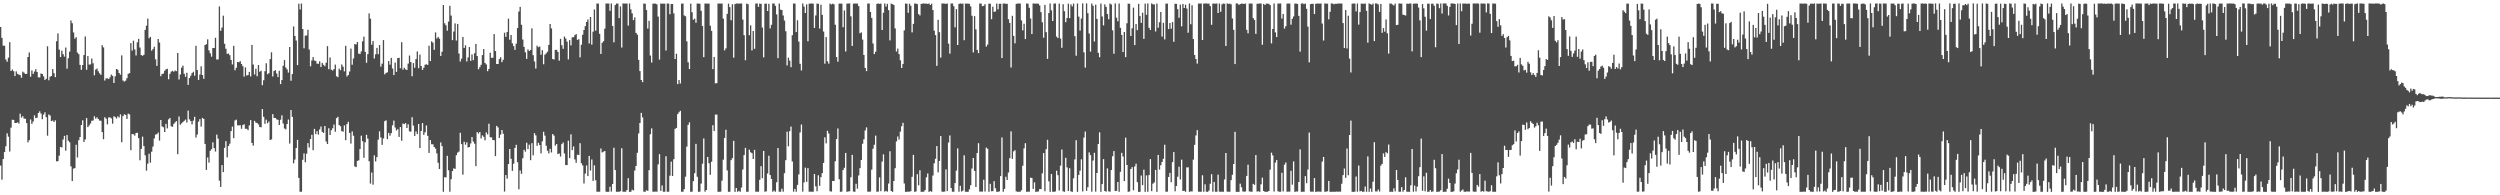 <?xml version="1.0" encoding="UTF-8"?>
<svg xmlns="http://www.w3.org/2000/svg" width="1920" height="150">
  <path d="M0 20.743h1v106.362H0zM1 29.090h1v108.878H1zM2 35.020h1v87.119H2zM3 35.196h1v81.578H3zM4 45.665h1v66.671H4zM5 47.419h1v55.004H5zM6 44.285h1v60.694H6zM7 32.379h1v84.012H7zM8 54.521h1v43.542H8zM9 53.419h1v38.525H9zM10 54.697h1v37.393H10zM11 58.444h1v36.027H11zM12 54.851h1v39.599H12zM13 56.722h1v37.242H13zM14 57.286h1v37.591H14zM15 57.720h1v29.562H15zM16 59.711h1v30.619H16zM17 55.048h1v34.179H17zM18 55.806h1v35.281H18zM19 56.825h1v34.435H19zM20 56.748h1v37.833H20zM21 43.771h1v65.543H21zM22 40.289h1v67.391H22zM23 58.930h1v32.800H23zM24 54.093h1v41.039H24zM25 56.806h1v36.527H25zM26 54.920h1v33.653H26zM27 53.144h1v37.565H27zM28 55.276h1v35.074H28zM29 59.395h1v27.391H29zM30 59.478h1v26.004H30zM31 56.422h1v30.782H31zM32 56.808h1v34.725H32zM33 58.639h1v29.430H33zM34 61.387h1v24.884H34zM35 60.525h1v29.465H35zM36 35.527h1v68.649H36zM37 61.643h1v26.309H37zM38 58.920h1v29.832H38zM39 58.344h1v34.634H39zM40 53.054h1v39.500H40zM41 56.225h1v37.490H41zM42 59.242h1v33.170H42zM43 31.686h1v92.268H43zM44 25.667h1v98.102H44zM45 38.084h1v81.454H45zM46 43.815h1v69.029H46zM47 38.903h1v74.357H47zM48 41.634h1v65.532H48zM49 43.471h1v60.864H49zM50 36.528h1v79.190H50zM51 52.754h1v50.956H51zM52 44.748h1v63.327H52zM53 39.619h1v69.621H53zM54 15.737h1v111.998H54zM55 17.879h1v121.180H55zM56 24.911h1v104.571H56zM57 29.675h1v99.440H57zM58 28.573h1v82.588H58zM59 40.361h1v80.592H59zM60 41.612h1v66.067H60zM61 49.811h1v55.475H61zM62 53.604h1v42.377H62zM63 49.982h1v42.457H63zM64 42.311h1v66.741H64zM65 28.011h1v79.028H65zM66 53.604h1v37.095H66zM67 43.041h1v54.602H67zM68 49.636h1v46.716H68zM69 49.460h1v45.431H69zM70 44.954h1v47.824H70zM71 48.585h1v43.993H71zM72 57.873h1v31.440H72zM73 53.474h1v37.609H73zM74 52.641h1v37.452H74zM75 54.798h1v36.664H75zM76 56.315h1v36.306H76zM77 57.437h1v35.288H77zM78 34.725h1v66.732H78zM79 36.388h1v70.501H79zM80 61.852h1v28.215H80zM81 60.211h1v30.948H81zM82 60.171h1v35.310H82zM83 60.709h1v29.514H83zM84 59.390h1v30.771H84zM85 57.271h1v33.684H85zM86 58.233h1v36.761H86zM87 63.743h1v25.550H87zM88 58.634h1v31.325H88zM89 52.992h1v38.054H89zM90 53.552h1v35.774H90zM91 56.132h1v34.133H91zM92 57.321h1v30.525H92zM93 42.571h1v66.698H93zM94 61.836h1v27.344H94zM95 62.672h1v25.136H95zM96 61.966h1v26.315H96zM97 60.070h1v31.247H97zM98 56.655h1v30.567H98zM99 56.236h1v31.637H99zM100 33.139h1v82.195H100zM101 38.858h1v64.123H101zM102 31.214h1v71.858H102zM103 37.950h1v66.196H103zM104 42.590h1v59.544H104zM105 32.449h1v69.506H105zM106 29.864h1v76.238H106zM107 36.529h1v86.533H107zM108 42.297h1v72.033H108zM109 42.856h1v62.125H109zM110 42.105h1v70.061H110zM111 22.919h1v96.361H111zM112 19.698h1v111.393H112zM113 14.297h1v111.381H113zM114 29.381h1v88.694H114zM115 28.300h1v96.631H115zM116 38.895h1v77.636H116zM117 37.759h1v74.824H117zM118 35.895h1v70.447H118zM119 45.581h1v57.788H119zM120 50.592h1v52.398H120zM121 29.941h1v71.861H121zM122 32.653h1v75.327H122zM123 58.544h1v33.608H123zM124 56.831h1v40.218H124zM125 56.468h1v41.255H125zM126 54.346h1v47.034H126zM127 53.243h1v41.877H127zM128 52.822h1v45.774H128zM129 60.882h1v30.811H129zM130 56.739h1v33.812H130zM131 54.977h1v42.011H131zM132 54.369h1v42.996H132zM133 55.068h1v40.094H133zM134 54.094h1v39.835H134zM135 54.661h1v38.374H135zM136 40.708h1v77.699H136zM137 61.023h1v28.430H137zM138 57.207h1v38.609H138zM139 51.947h1v42.777H139zM140 50.416h1v43.354H140zM141 56.659h1v36.094H141zM142 58.978h1v32.862H142zM143 55.917h1v38.178H143zM144 65.200h1v19.753H144zM145 59.916h1v31.717H145zM146 58.153h1v34.811H146zM147 56.154h1v39.375H147zM148 55.166h1v37.485H148zM149 58.147h1v31.575H149zM150 35.198h1v70.462H150zM151 53.744h1v49.577H151zM152 61.364h1v32.065H152zM153 57.269h1v34.221H153zM154 50.921h1v46.333H154zM155 57.616h1v32.940H155zM156 60.518h1v30.814H156zM157 34.561h1v76.005H157zM158 33.958h1v96.548H158zM159 30.190h1v90.755H159zM160 38.711h1v86.148H160zM161 40.949h1v74.855H161zM162 43.516h1v71.070H162zM163 36.793h1v72.506H163zM164 36.906h1v76.793H164zM165 29.051h1v87.335H165zM166 45.718h1v57.642H166zM167 45.613h1v60.847H167zM168 4.915h1v133.835H168zM169 23.612h1v119.976H169zM170 21.215h1v105.541H170zM171 12.046h1v120.148H171zM172 33.580h1v79.979H172zM173 37.415h1v70.956H173zM174 41.348h1v79.472H174zM175 41.120h1v70.998H175zM176 42.371h1v67.968H176zM177 46.006h1v54.691H177zM178 49.511h1v47.695H178zM179 35.225h1v70.920H179zM180 53.948h1v38.550H180zM181 52.025h1v39.874H181zM182 47.633h1v48.627H182zM183 47.800h1v48.517H183zM184 46.936h1v49.279H184zM185 49.160h1v49.781H185zM186 50.858h1v45.262H186zM187 58.835h1v36.595H187zM188 51.823h1v47.120H188zM189 58.016h1v40.890H189zM190 57.637h1v42.376H190zM191 55.231h1v41.082H191zM192 58.661h1v33.588H192zM193 34.513h1v75.255H193zM194 49.562h1v62.295H194zM195 57.167h1v35.655H195zM196 52.798h1v41.341H196zM197 58.588h1v35.945H197zM198 49.901h1v45.634H198zM199 55.068h1v42.486H199zM200 54.311h1v43.476H200zM201 65.415h1v18.328H201zM202 61.646h1v28.102H202zM203 54.693h1v40.379H203zM204 48.563h1v43.323H204zM205 56.969h1v37.699H205zM206 56.199h1v37.146H206zM207 45.422h1v62.117H207zM208 40.201h1v66.851H208zM209 58.720h1v28.955H209zM210 54.574h1v36.016H210zM211 53.862h1v36.764H211zM212 56.429h1v35.196H212zM213 59.182h1v32.874H213zM214 54.358h1v41.661H214zM215 64.550h1v27.398H215zM216 61.512h1v27.076H216zM217 50.488h1v44.383H217zM218 46.203h1v52.469H218zM219 51.871h1v47.507H219zM220 53.300h1v41.954H220zM221 55.778h1v36.022H221zM222 36.120h1v74.108H222zM223 62.012h1v22.494H223zM224 56.879h1v32.851H224zM225 20.300h1v105.159H225zM226 27.640h1v94.885H226zM227 31.149h1v82.573H227zM228 50.039h1v57.383H228zM229 2.868h1v133.743H229zM230 7.265h1v139.962H230zM231 2.724h1v144.553H231zM232 22.273h1v100.436H232zM233 37.060h1v80.748H233zM234 27.401h1v97.225H234zM235 27.257h1v90.830H235zM236 22.912h1v87.029H236zM237 38.066h1v75.224H237zM238 50.929h1v55.854H238zM239 46.454h1v57.078H239zM240 43.804h1v71.565H240zM241 46.469h1v52.493H241zM242 46.795h1v56.228H242zM243 48.865h1v51.830H243zM244 48.990h1v54.391H244zM245 47.055h1v52.384H245zM246 51.508h1v45.684H246zM247 48.284h1v52.968H247zM248 49.792h1v52.311H248zM249 50.819h1v45.954H249zM250 48.112h1v60.566H250zM251 35.410h1v75.206H251zM252 53.130h1v45.363H252zM253 44.117h1v59.554H253zM254 53.532h1v46.479H254zM255 54.188h1v44.316H255zM256 53.110h1v42.534H256zM257 49.611h1v51.574H257zM258 58.593h1v32.155H258zM259 59.264h1v30.438H259zM260 52.686h1v43.384H260zM261 53.898h1v43.050H261zM262 49.494h1v51.217H262zM263 51.208h1v49.956H263zM264 54.770h1v41.517H264zM265 35.158h1v72.527H265zM266 58.735h1v36.527H266zM267 57.622h1v35.940H267zM268 54.912h1v47.182H268zM269 37.327h1v72.955H269zM270 49.726h1v51.199H270zM271 44.926h1v59.306H271zM272 33.831h1v93.973H272zM273 34.148h1v94.229H273zM274 32.243h1v91.357H274zM275 41.156h1v81.983H275zM276 41.504h1v72.949H276zM277 39.498h1v64.719H277zM278 31.727h1v76.729H278zM279 28.115h1v93.055H279zM280 39.857h1v69.391H280zM281 48.222h1v55.296H281zM282 41.576h1v64.861H282zM283 10.292h1v113.553H283zM284 14.395h1v126.621H284zM285 34.349h1v98.160H285zM286 31.531h1v110.294H286zM287 44.882h1v74.473H287zM288 41.732h1v82.290H288zM289 36.780h1v83.901H289zM290 41.600h1v65.672H290zM291 34.628h1v66.243H291zM292 51.173h1v54.403H292zM293 48.912h1v62.347H293zM294 30.764h1v75.590H294zM295 57.112h1v35.990H295zM296 55.961h1v36.443H296zM297 55.554h1v51.296H297zM298 46.902h1v55.185H298zM299 49.649h1v54.545H299zM300 44.431h1v57.853H300zM301 52.597h1v43.677H301zM302 57.675h1v34.971H302zM303 48.013h1v49.900H303zM304 55.199h1v44.979H304zM305 44.595h1v54.563H305zM306 44.404h1v60.782H306zM307 52.430h1v45.138H307zM308 32.397h1v75.664H308zM309 53.541h1v41.308H309zM310 52.005h1v43.346H310zM311 53.295h1v41.257H311zM312 53.746h1v44.573H312zM313 48.850h1v46.637H313zM314 42.640h1v58.226H314zM315 47.631h1v53.518H315zM316 58.501h1v31.497H316zM317 48.459h1v48.000H317zM318 52.041h1v52.356H318zM319 45.344h1v55.578H319zM320 39.520h1v63.442H320zM321 52.381h1v42.853H321zM322 41.928h1v71.810H322zM323 50.723h1v49.902H323zM324 53.668h1v40.834H324zM325 51.970h1v51.587H325zM326 49.741h1v51.831H326zM327 49.380h1v46.965H327zM328 49.857h1v54.414H328zM329 35.077h1v82.353H329zM330 46.883h1v60.700H330zM331 31.734h1v79.074H331zM332 32.721h1v78.105H332zM333 38.236h1v74.636H333zM334 24.862h1v89.296H334zM335 29.589h1v88.205H335zM336 28.333h1v96.697H336zM337 29.722h1v100.058H337zM338 42.978h1v66.452H338zM339 39.714h1v72.539H339zM340 3.840h1v143.433H340zM341 17.889h1v118.270H341zM342 19.389h1v116.827H342zM343 23.569h1v96.099H343zM344 16.576h1v114.247H344zM345 4.435h1v142.806H345zM346 11.991h1v125.638H346zM347 30.814h1v100.543H347zM348 24.224h1v105.033H348zM349 17.976h1v111.738H349zM350 31.103h1v88.066H350zM351 18.379h1v98.840H351zM352 41.091h1v75.340H352zM353 47.240h1v54.753H353zM354 45.058h1v65.657H354zM355 28.364h1v105.769H355zM356 36.881h1v71.957H356zM357 34.803h1v76.308H357zM358 47.197h1v62.095H358zM359 44.100h1v69.135H359zM360 36.075h1v76.844H360zM361 46.744h1v63.461H361zM362 41.786h1v63.477H362zM363 46.166h1v62.524H363zM364 40.892h1v69.440H364zM365 33.719h1v93.863H365zM366 43.034h1v58.394H366zM367 53.194h1v49.352H367zM368 51.621h1v49.742H368zM369 49.761h1v56.576H369zM370 42.314h1v61.670H370zM371 37.669h1v67.370H371zM372 48.315h1v59.467H372zM373 49.497h1v52.197H373zM374 54.699h1v48.541H374zM375 52.943h1v42.097H375zM376 40.465h1v64.942H376zM377 44.388h1v61.152H377zM378 44.323h1v63.215H378zM379 26.172h1v81.485H379zM380 39.201h1v80.705H380zM381 49.151h1v47.512H381zM382 49.146h1v48.731H382zM383 45.342h1v60.609H383zM384 43.959h1v59.468H384zM385 47.736h1v52.093H385zM386 45.865h1v56.827H386zM387 25.132h1v121.949H387zM388 28.293h1v106.135H388zM389 24.599h1v112.593H389zM390 14.332h1v111.669H390zM391 30.530h1v83.891H391zM392 26.855h1v95.114H392zM393 33.297h1v97.909H393zM394 35.393h1v90.348H394zM395 38.308h1v75.307H395zM396 33.540h1v77.656H396zM397 21.566h1v102.993H397zM398 8.832h1v136.536H398zM399 5.299h1v125.636H399zM400 18.985h1v114.470H400zM401 30.363h1v91.161H401zM402 35.984h1v79.054H402zM403 40.180h1v76.308H403zM404 45.203h1v64.396H404zM405 37.926h1v76.626H405zM406 39.192h1v71.925H406zM407 38.355h1v84.674H407zM408 21.783h1v88.213H408zM409 42.372h1v76.943H409zM410 47.213h1v55.059H410zM411 52.608h1v51.372H411zM412 35.137h1v76.851H412zM413 36.254h1v73.402H413zM414 35.740h1v75.655H414zM415 42.018h1v75.813H415zM416 38.544h1v69.995H416zM417 49.366h1v51.876H417zM418 42.002h1v62.128H418zM419 40.953h1v70.983H419zM420 39.669h1v76.073H420zM421 34.502h1v83.293H421zM422 18.441h1v95.842H422zM423 21.807h1v95.296H423zM424 45.322h1v57.630H424zM425 45.728h1v58.405H425zM426 38.320h1v73.501H426zM427 38.291h1v72.337H427zM428 39.826h1v78.519H428zM429 46.604h1v71.243H429zM430 29.825h1v90.416H430zM431 34.723h1v75.975H431zM432 37.476h1v71.959H432zM433 28.033h1v89.811H433zM434 29.574h1v97.213H434zM435 31.977h1v94.809H435zM436 45.613h1v62.429H436zM437 30.801h1v90.625H437zM438 34.878h1v68.290H438zM439 28.616h1v86.673H439zM440 28.577h1v83.917H440zM441 27.030h1v95.404H441zM442 26.181h1v98.859H442zM443 30.605h1v88.207H443zM444 30.130h1v88.966H444zM445 44.017h1v65.959H445zM446 34.375h1v90.957H446zM447 26.701h1v100.327H447zM448 23.015h1v117.862H448zM449 20.089h1v113.252H449zM450 16.880h1v110.183H450zM451 14.989h1v120.219H451zM452 33.367h1v86.369H452zM453 13.046h1v117.943H453zM454 34.273h1v88.216H454zM455 24.306h1v114.620H455zM456 7.270h1v119.689H456zM457 23.563h1v114.867H457zM458 2.710h1v144.513H458zM459 2.784h1v144.508H459zM460 25.965h1v121.243H460zM461 41.441h1v72.640H461zM462 32.872h1v84.220H462zM463 31.618h1v84.872H463zM464 21.994h1v93.976H464zM465 2.658h1v144.555H465zM466 2.707h1v144.656H466zM467 2.690h1v144.602H467zM468 8.306h1v135.121H468zM469 2.642h1v144.482H469zM470 19.894h1v121.428H470zM471 32.525h1v80.954H471zM472 3.876h1v126.759H472zM473 2.733h1v144.557H473zM474 2.772h1v144.469H474zM475 13.915h1v133.388H475zM476 4.939h1v141.922H476zM477 36.509h1v77.363H477zM478 2.677h1v144.559H478zM479 2.715h1v144.516H479zM480 2.772h1v144.468H480zM481 2.716h1v143.208H481zM482 19.658h1v117.154H482zM483 2.653h1v144.707H483zM484 7.161h1v140.111H484zM485 10.251h1v135.412H485zM486 15.478h1v130.804H486zM487 13.351h1v117.614H487zM488 25.244h1v102.268H488zM489 26.610h1v90.732H489zM490 45.960h1v56.516H490zM491 54.554h1v39.902H491zM492 61.446h1v25.225H492zM493 63.080h1v27.060H493zM494 2.691h1v144.527H494zM495 2.874h1v144.387H495zM496 7.710h1v138.409H496zM497 21.932h1v124.647H497zM498 15.957h1v114.690H498zM499 42.624h1v60.498H499zM500 48.045h1v50.588H500zM501 2.852h1v144.422H501zM502 2.725h1v144.480H502zM503 2.842h1v144.301H503zM504 3.308h1v143.904H504zM505 12.759h1v113.507H505zM506 45.794h1v72.590H506zM507 2.699h1v143.868H507zM508 2.846h1v139.568H508zM509 2.759h1v144.486H509zM510 2.800h1v144.443H510zM511 38.754h1v81.223H511zM512 2.701h1v144.573H512zM513 2.743h1v144.520H513zM514 10.954h1v123.981H514zM515 3.130h1v121.044H515zM516 3.095h1v132.094H516zM517 10.307h1v111.970H517zM518 45.309h1v53.673H518zM519 41.245h1v56.995H519zM520 64.604h1v23.035H520zM521 61.442h1v24.765H521zM522 64.084h1v21.046H522zM523 2.809h1v144.460H523zM524 2.690h1v144.566H524zM525 11.895h1v133.355H525zM526 12.480h1v123.221H526zM527 31.767h1v80.818H527zM528 47.804h1v48.107H528zM529 53.007h1v40.991H529zM530 2.815h1v144.473H530zM531 9.367h1v137.847H531zM532 15.160h1v123.963H532zM533 14.381h1v118.635H533zM534 17.447h1v93.060H534zM535 2.722h1v133.031H535zM536 2.770h1v144.511H536zM537 2.848h1v144.367H537zM538 8.293h1v132.708H538zM539 19.985h1v105.756H539zM540 43.877h1v62.440H540zM541 2.689h1v144.487H541zM542 2.725h1v143.203H542zM543 2.764h1v117.764H543zM544 2.744h1v122.664H544zM545 19.737h1v114.501H545zM546 23.682h1v100.542H546zM547 53.075h1v43.103H547zM548 43.706h1v56.948H548zM549 64.070h1v23.966H549zM550 63.862h1v24.152H550zM551 2.702h1v144.614H551zM552 2.690h1v144.612H552zM553 2.775h1v144.423H553zM554 2.733h1v136.036H554zM555 14.315h1v108.325H555zM556 38.715h1v67.208H556zM557 37.150h1v62.481H557zM558 10.654h1v120.225H558zM559 2.759h1v144.548H559zM560 5.461h1v141.801H560zM561 15.580h1v107.397H561zM562 3.277h1v118.185H562zM563 44.306h1v63.872H563zM564 3.186h1v144.149H564zM565 2.722h1v141.650H565zM566 2.698h1v144.590H566zM567 2.750h1v143.765H567zM568 2.730h1v144.565H568zM569 2.676h1v141.370H569zM570 15.045h1v115.086H570zM571 27.020h1v92.121H571zM572 46.251h1v67.291H572zM573 2.758h1v144.499H573zM574 3.249h1v143.999H574zM575 27.054h1v87.871H575zM576 19.440h1v97.518H576zM577 38.696h1v78.957H577zM578 23.795h1v98.296H578zM579 37.471h1v77.644H579zM580 2.719h1v144.479H580zM581 2.708h1v144.548H581zM582 5.260h1v142.016H582zM583 2.786h1v135.310H583zM584 2.963h1v124.604H584zM585 21.156h1v115.696H585zM586 44.039h1v71.891H586zM587 2.849h1v144.379H587zM588 2.779h1v144.164H588zM589 8.454h1v124.761H589zM590 2.909h1v116.687H590zM591 21.814h1v112.615H591zM592 19.036h1v118.374H592zM593 2.731h1v144.526H593zM594 2.697h1v143.644H594zM595 4.451h1v142.814H595zM596 11.041h1v128.940H596zM597 44.647h1v69.046H597zM598 2.699h1v144.570H598zM599 7.358h1v139.894H599zM600 7.726h1v137.243H600zM601 11.875h1v135.336H601zM602 15.762h1v117.241H602zM603 24.015h1v99.006H603zM604 50.236h1v50.895H604zM605 44.274h1v68.120H605zM606 46.573h1v54.208H606zM607 51.588h1v45.622H607zM608 27.012h1v97.006H608zM609 2.719h1v144.483H609zM610 2.773h1v142.319H610zM611 24.626h1v122.639H611zM612 15.581h1v126.373H612zM613 31.902h1v102.015H613zM614 49.008h1v52.750H614zM615 54.093h1v41.567H615zM616 2.663h1v144.486H616zM617 5.013h1v135.076H617zM618 9.979h1v118.792H618zM619 3.341h1v136.267H619zM620 31.681h1v97.455H620zM621 2.828h1v144.413H621zM622 2.707h1v144.482H622zM623 2.707h1v144.550H623zM624 2.756h1v144.508H624zM625 21.438h1v112.197H625zM626 11.882h1v131.236H626zM627 2.815h1v144.071H627zM628 2.846h1v131.783H628zM629 21.903h1v120.793H629zM630 3.619h1v132.432H630zM631 11.441h1v121.521H631zM632 24.210h1v100.904H632zM633 48.914h1v56.573H633zM634 28.480h1v81.602H634zM635 47.042h1v53.401H635zM636 48.873h1v53.677H636zM637 2.768h1v144.114H637zM638 3.396h1v143.743H638zM639 2.820h1v136.152H639zM640 3.284h1v135.755H640zM641 18.976h1v104.853H641zM642 43.828h1v62.996H642zM643 47.380h1v51.267H643zM644 2.757h1v134.894H644zM645 2.742h1v144.555H645zM646 2.804h1v144.354H646zM647 20.878h1v109.712H647zM648 8.015h1v120.837H648zM649 39.549h1v77.914H649zM650 2.780h1v144.503H650zM651 2.708h1v144.352H651zM652 2.633h1v144.279H652zM653 12.555h1v123.597H653zM654 35.274h1v83.657H654zM655 2.814h1v144.289H655zM656 2.726h1v144.561H656zM657 2.730h1v138.446H657zM658 2.782h1v142.108H658zM659 4.716h1v130.017H659zM660 25.523h1v103.622H660zM661 24.860h1v97.955H661zM662 30.408h1v79.959H662zM663 42.215h1v64.791H663zM664 52.168h1v48.025H664zM665 54.627h1v43.230H665zM666 2.691h1v144.485H666zM667 2.696h1v144.576H667zM668 9.184h1v137.939H668zM669 13.712h1v116.608H669zM670 33.362h1v80.884H670zM671 41.507h1v69.661H671zM672 39.710h1v64.414H672zM673 2.953h1v144.374H673zM674 2.685h1v144.393H674zM675 2.976h1v133.248H675zM676 2.755h1v144.090H676zM677 23.050h1v101.072H677zM678 9.789h1v108.799H678zM679 2.685h1v144.490H679zM680 5.002h1v141.565H680zM681 2.908h1v144.276H681zM682 7.825h1v133.148H682zM683 31.014h1v85.172H683zM684 2.763h1v143.914H684zM685 3.248h1v144.121H685zM686 3.812h1v135.216H686zM687 21.786h1v107.405H687zM688 39.581h1v69.026H688zM689 37.348h1v67.485H689zM690 41.586h1v65.644H690zM691 46.310h1v54.768H691zM692 52.160h1v44.799H692zM693 49.082h1v45.214H693zM694 23.321h1v117.558H694zM695 2.711h1v144.658H695zM696 2.885h1v144.354H696zM697 9.838h1v137.340H697zM698 2.803h1v144.401H698zM699 4.411h1v142.448H699zM700 24.870h1v110.937H700zM701 18.347h1v100.587H701zM702 2.696h1v144.582H702zM703 2.773h1v144.258H703zM704 3.199h1v130.576H704zM705 10.878h1v131.471H705zM706 11.866h1v118.922H706zM707 2.974h1v144.341H707zM708 2.809h1v144.507H708zM709 2.631h1v144.561H709zM710 2.801h1v143.189H710zM711 2.779h1v133.431H711zM712 2.967h1v130.236H712zM713 2.671h1v144.699H713zM714 3.841h1v142.958H714zM715 2.889h1v144.351H715zM716 7.708h1v127.117H716zM717 23.498h1v101.929H717zM718 26.958h1v95.007H718zM719 50.565h1v61.613H719zM720 15.196h1v117.191H720zM721 24.733h1v98.875H721zM722 44.225h1v60.284H722zM723 2.670h1v144.498H723zM724 2.688h1v144.610H724zM725 2.771h1v144.364H725zM726 2.955h1v127.138H726zM727 2.695h1v144.090H727zM728 33.548h1v75.942H728zM729 41.143h1v62.920H729zM730 2.660h1v141.772H730zM731 2.671h1v144.565H731zM732 4.765h1v142.505H732zM733 21.003h1v119.588H733zM734 6.992h1v124.013H734zM735 34.543h1v79.411H735zM736 3.033h1v144.229H736zM737 2.633h1v140.052H737zM738 2.899h1v144.224H738zM739 2.723h1v143.677H739zM740 30.877h1v88.399H740zM741 2.696h1v144.547H741zM742 2.746h1v144.553H742zM743 2.754h1v144.583H743zM744 2.946h1v142.504H744zM745 4.899h1v137.381H745zM746 12.073h1v117.335H746zM747 40.266h1v81.059H747zM748 12.374h1v118.856H748zM749 22.598h1v120.996H749zM750 38.368h1v79.117H750zM751 40.823h1v69.157H751zM752 2.680h1v144.449H752zM753 2.742h1v144.409H753zM754 4.749h1v142.419H754zM755 4.488h1v133.538H755zM756 3.171h1v143.907H756zM757 35.798h1v77.551H757zM758 34.229h1v80.038H758zM759 2.833h1v144.466H759zM760 2.794h1v138.362H760zM761 14.755h1v132.143H761zM762 5.146h1v141.656H762zM763 9.099h1v130.013H763zM764 8.820h1v135.791H764zM765 2.713h1v144.477H765zM766 7.166h1v140.171H766zM767 2.914h1v144.008H767zM768 2.846h1v132.434H768zM769 44.615h1v60.943H769zM770 2.718h1v144.548H770zM771 2.734h1v142.324H771zM772 2.933h1v132.799H772zM773 2.943h1v135.308H773zM774 14.745h1v117.742H774zM775 17.641h1v103.874H775zM776 51.844h1v49.091H776zM777 12.150h1v109.874H777zM778 27.540h1v88.745H778zM779 33.300h1v82.085H779zM780 2.984h1v143.946H780zM781 2.706h1v144.615H781zM782 2.679h1v144.597H782zM783 2.698h1v144.532H783zM784 15.674h1v130.465H784zM785 23.291h1v103.997H785zM786 18.216h1v95.751H786zM787 29.993h1v79.978H787zM788 2.641h1v144.662H788zM789 2.861h1v144.330H789zM790 5.999h1v141.190H790zM791 14.256h1v122.174H791zM792 26.177h1v110.502H792zM793 2.684h1v142.400H793zM794 2.703h1v137.376H794zM795 2.812h1v144.526H795zM796 2.729h1v144.493H796zM797 2.844h1v144.197H797zM798 4.210h1v140.970H798zM799 9.336h1v135.912H799zM800 17.109h1v116.015H800zM801 28.945h1v88.619H801zM802 3.747h1v143.158H802zM803 24.689h1v89.877H803zM804 45.200h1v62.156H804zM805 10.014h1v129.233H805zM806 2.639h1v144.723H806zM807 7.912h1v125.646H807zM808 16.142h1v131.073H808zM809 2.762h1v144.606H809zM810 2.657h1v144.347H810zM811 28.108h1v102.994H811zM812 29.232h1v105.311H812zM813 2.695h1v143.638H813zM814 29.604h1v97.591H814zM815 36.691h1v78.156H815zM816 3.220h1v143.726H816zM817 8.582h1v138.696H817zM818 17.055h1v104.112H818zM819 13.837h1v114.737H819zM820 2.799h1v143.912H820zM821 13.934h1v115.276H821zM822 3.401h1v143.583H822zM823 4.932h1v142.436H823zM824 2.745h1v134.212H824zM825 27.801h1v94.618H825zM826 42.799h1v64.897H826zM827 2.661h1v144.694H827zM828 12.755h1v121.577H828zM829 23.524h1v107.553H829zM830 14.244h1v108.098H830zM831 2.634h1v144.416H831zM832 40.204h1v65.476H832zM833 51.926h1v49.104H833zM834 2.635h1v143.952H834zM835 10.148h1v133.697H835zM836 25.694h1v91.334H836zM837 39.652h1v79.473H837zM838 2.701h1v144.515H838zM839 4.448h1v118.839H839zM840 31.867h1v85.492H840zM841 3.609h1v143.606H841zM842 14.496h1v118.389H842zM843 40.583h1v70.036H843zM844 43.925h1v57.696H844zM845 2.703h1v144.609H845zM846 12.620h1v128.743H846zM847 19.523h1v102.679H847zM848 3.354h1v143.316H848zM849 5.273h1v141.910H849zM850 10.819h1v118.493H850zM851 14.798h1v132.168H851zM852 2.719h1v144.532H852zM853 3.452h1v127.146H853zM854 23.304h1v96.717H854zM855 41.288h1v74.710H855zM856 2.635h1v144.121H856zM857 13.547h1v133.043H857zM858 16.310h1v123.444H858zM859 2.709h1v144.574H859zM860 21.358h1v110.598H860zM861 26.825h1v90.596H861zM862 40.006h1v80.142H862zM863 24.597h1v114.449H863zM864 43.875h1v61.863H864zM865 17.850h1v108.883H865zM866 2.765h1v144.539H866zM867 2.895h1v144.155H867zM868 27.626h1v102.143H868zM869 21.763h1v106.612H869zM870 5.830h1v140.273H870zM871 34.615h1v93.206H871zM872 18.487h1v107.207H872zM873 23.119h1v116.766H873zM874 2.932h1v144.401H874zM875 12.322h1v135.012H875zM876 17.584h1v117.232H876zM877 9.720h1v132.453H877zM878 29.850h1v100.430H878zM879 2.781h1v144.588H879zM880 11.392h1v123.307H880zM881 2.641h1v144.639H881zM882 21.334h1v113.126H882zM883 23.019h1v99.211H883zM884 2.634h1v144.147H884zM885 3.304h1v137.731H885zM886 3.364h1v136.730H886zM887 24.182h1v106.351H887zM888 2.719h1v144.635H888zM889 21.297h1v97.680H889zM890 17.112h1v113.128H890zM891 9.167h1v117.750H891zM892 28.121h1v96.276H892zM893 17.512h1v104.457H893zM894 30.255h1v80.902H894zM895 2.837h1v144.439H895zM896 2.770h1v144.418H896zM897 22.326h1v113.618H897zM898 17.597h1v115.164H898zM899 21.993h1v117.958H899zM900 16.965h1v107.543H900zM901 32.086h1v84.679H901zM902 2.875h1v144.069H902zM903 2.966h1v139.864H903zM904 7.089h1v128.643H904zM905 13.616h1v114.424H905zM906 3.554h1v134.282H906zM907 20.234h1v102.392H907zM908 3.046h1v143.656H908zM909 6.163h1v140.337H909zM910 3.593h1v143.730H910zM911 6.544h1v122.013H911zM912 25.146h1v103.353H912zM913 2.655h1v144.715H913zM914 18.613h1v128.323H914zM915 4.020h1v143.008H915zM916 29.993h1v92.631H916zM917 42.175h1v69.096H917zM918 45.330h1v58.696H918zM919 48.851h1v51.106H919zM920 2.763h1v144.416H920zM921 2.737h1v144.581H921zM922 2.691h1v144.544H922zM923 30.740h1v103.874H923zM924 2.720h1v144.543H924zM925 2.729h1v138.843H925zM926 2.631h1v144.568H926zM927 2.798h1v144.571H927zM928 2.784h1v143.602H928zM929 4.670h1v136.441H929zM930 19.070h1v114.739H930zM931 2.757h1v144.494H931zM932 2.718h1v137.018H932zM933 2.793h1v144.470H933zM934 2.684h1v144.614H934zM935 9.989h1v124.147H935zM936 2.693h1v144.454H936zM937 9.086h1v138.223H937zM938 3.318h1v143.902H938zM939 2.706h1v144.576H939zM940 2.870h1v134.952H940zM941 35.285h1v82.228H941zM942 2.634h1v144.509H942zM943 3.003h1v144.255H943zM944 2.763h1v144.500H944zM945 3.304h1v135.024H945zM946 14.162h1v120.096H946zM947 22.961h1v102.985H947zM948 49.212h1v52.054H948zM949 2.630h1v144.718H949zM950 2.730h1v144.592H950zM951 3.717h1v143.621H951zM952 3.120h1v137.926H952zM953 2.744h1v141.080H953zM954 2.865h1v144.147H954zM955 2.958h1v144.284H955zM956 2.703h1v144.358H956zM957 22.890h1v112.229H957zM958 25.612h1v100.870H958zM959 2.768h1v144.231H959zM960 2.726h1v144.474H960zM961 2.736h1v144.531H961zM962 13.929h1v127.290H962zM963 15.356h1v126.620H963zM964 25.994h1v93.113H964zM965 2.864h1v144.281H965zM966 2.842h1v144.068H966zM967 2.638h1v144.689H967zM968 2.712h1v138.851H968zM969 34.347h1v102.079H969zM970 2.991h1v143.713H970zM971 3.819h1v143.500H971zM972 2.762h1v144.554H972zM973 2.749h1v144.488H973zM974 2.920h1v143.761H974zM975 3.872h1v126.434H975zM976 33.308h1v83.924H976zM977 22.230h1v97.100H977zM978 2.720h1v144.372H978zM979 24.866h1v99.987H979zM980 28.463h1v94.455H980zM981 2.699h1v144.166H981zM982 2.705h1v144.589H982zM983 2.654h1v144.577H983zM984 14.209h1v118.483H984zM985 10.706h1v136.310H985zM986 21.964h1v104.530H986zM987 20.124h1v104.702H987zM988 2.746h1v144.518H988zM989 2.695h1v144.446H989zM990 2.753h1v144.431H990zM991 18.920h1v112.246H991zM992 14.438h1v127.397H992zM993 12.634h1v111.322H993zM994 2.781h1v144.576H994zM995 2.740h1v144.320H995zM996 3.095h1v143.988H996zM997 12.167h1v127.626H997zM998 39.679h1v75.061H998zM999 2.734h1v144.625H999zM1000 2.632h1v144.556H1000zM1001 3.224h1v144.058H1001zM1002 2.690h1v132.577H1002zM1003 6.778h1v133.941H1003zM1004 20.409h1v109.796H1004zM1005 47.863h1v53.901H1005zM1006 3.179h1v143.982H1006zM1007 2.905h1v144.315H1007zM1008 2.896h1v144.311H1008zM1009 10.806h1v125.960H1009zM1010 2.902h1v144.444H1010zM1011 2.707h1v144.469H1011zM1012 2.766h1v144.349H1012zM1013 2.691h1v144.515H1013zM1014 2.692h1v144.537H1014zM1015 18.092h1v106.022H1015zM1016 31.126h1v89.403H1016zM1017 2.682h1v144.557H1017zM1018 2.785h1v144.418H1018zM1019 2.808h1v144.102H1019zM1020 14.846h1v124.126H1020zM1021 9.079h1v138.227H1021zM1022 2.641h1v144.700H1022zM1023 2.712h1v144.510H1023zM1024 3.296h1v144.016H1024zM1025 2.848h1v144.429H1025zM1026 2.922h1v144.150H1026zM1027 2.749h1v144.543H1027zM1028 2.667h1v144.439H1028zM1029 2.701h1v144.544H1029zM1030 2.698h1v138.400H1030zM1031 17.713h1v116.778H1031zM1032 36.918h1v92.532H1032zM1033 7.685h1v128.932H1033zM1034 37.204h1v76.856H1034zM1035 12.101h1v122.454H1035zM1036 44.988h1v58.667H1036zM1037 55.658h1v36.960H1037zM1038 2.828h1v144.496H1038zM1039 2.739h1v144.610H1039zM1040 2.707h1v144.487H1040zM1041 8.766h1v126.826H1041zM1042 2.721h1v144.458H1042zM1043 18.891h1v108.234H1043zM1044 9.274h1v137.730H1044zM1045 2.771h1v143.878H1045zM1046 2.802h1v144.542H1046zM1047 2.892h1v144.331H1047zM1048 2.696h1v140.569H1048zM1049 8.293h1v138.987H1049zM1050 32.785h1v87.336H1050zM1051 2.636h1v144.684H1051zM1052 3.173h1v141.616H1052zM1053 3.660h1v143.664H1053zM1054 2.757h1v136.795H1054zM1055 31.563h1v77.641H1055zM1056 2.630h1v144.382H1056zM1057 2.720h1v144.302H1057zM1058 3.361h1v142.215H1058zM1059 9.107h1v137.983H1059zM1060 3.022h1v124.171H1060zM1061 25.172h1v100.659H1061zM1062 21.584h1v96.221H1062zM1063 24.297h1v96.214H1063zM1064 14.928h1v101.966H1064zM1065 25.576h1v92.182H1065zM1066 41.160h1v69.829H1066zM1067 2.687h1v144.659H1067zM1068 2.745h1v144.465H1068zM1069 3.462h1v143.870H1069zM1070 4.257h1v140.390H1070zM1071 2.780h1v144.195H1071zM1072 19.245h1v111.338H1072zM1073 19.064h1v119.148H1073zM1074 2.641h1v144.646H1074zM1075 2.759h1v144.509H1075zM1076 2.753h1v140.951H1076zM1077 11.268h1v136.003H1077zM1078 11.568h1v134.350H1078zM1079 11.950h1v124.172H1079zM1080 2.760h1v144.498H1080zM1081 2.963h1v144.294H1081zM1082 2.682h1v144.668H1082zM1083 2.704h1v139.639H1083zM1084 39.461h1v74.985H1084zM1085 2.799h1v144.438H1085zM1086 2.805h1v139.723H1086zM1087 2.667h1v144.385H1087zM1088 2.838h1v140.519H1088zM1089 5.808h1v129.508H1089zM1090 15.679h1v112.709H1090zM1091 43.903h1v62.554H1091zM1092 3.143h1v143.402H1092zM1093 6.402h1v129.005H1093zM1094 12.864h1v134.082H1094zM1095 23.502h1v109.190H1095zM1096 2.793h1v144.534H1096zM1097 2.798h1v144.456H1097zM1098 14.618h1v131.345H1098zM1099 2.877h1v144.477H1099zM1100 2.819h1v144.153H1100zM1101 4.389h1v118.362H1101zM1102 36.294h1v92.905H1102zM1103 2.697h1v144.651H1103zM1104 2.985h1v144.254H1104zM1105 6.296h1v140.796H1105zM1106 2.681h1v143.405H1106zM1107 10.417h1v107.896H1107zM1108 2.684h1v144.682H1108zM1109 2.632h1v144.645H1109zM1110 2.740h1v144.494H1110zM1111 4.446h1v140.517H1111zM1112 11.876h1v125.328H1112zM1113 5.301h1v135.233H1113zM1114 2.661h1v144.699H1114zM1115 2.665h1v144.658H1115zM1116 2.762h1v144.134H1116zM1117 3.015h1v137.969H1117zM1118 19.295h1v113.768H1118zM1119 2.710h1v127.447H1119zM1120 33.788h1v88.895H1120zM1121 2.653h1v144.623H1121zM1122 8.605h1v137.791H1122zM1123 2.707h1v142.807H1123zM1124 2.772h1v144.405H1124zM1125 2.713h1v144.638H1125zM1126 2.943h1v144.071H1126zM1127 2.769h1v144.309H1127zM1128 2.837h1v144.322H1128zM1129 27.287h1v90.140H1129zM1130 18.206h1v114.583H1130zM1131 2.657h1v144.433H1131zM1132 2.675h1v144.595H1132zM1133 2.688h1v144.549H1133zM1134 2.632h1v139.404H1134zM1135 2.812h1v140.532H1135zM1136 25.065h1v108.640H1136zM1137 2.660h1v144.593H1137zM1138 2.765h1v143.920H1138zM1139 2.730h1v144.478H1139zM1140 2.835h1v135.903H1140zM1141 9.528h1v137.357H1141zM1142 2.635h1v144.429H1142zM1143 2.700h1v144.601H1143zM1144 10.638h1v136.213H1144zM1145 25.375h1v116.890H1145zM1146 2.718h1v144.591H1146zM1147 2.722h1v144.535H1147zM1148 2.820h1v144.501H1148zM1149 16.251h1v119.170H1149zM1150 20.586h1v104.127H1150zM1151 14.687h1v119.989H1151zM1152 19.460h1v121.416H1152zM1153 27.582h1v106.156H1153zM1154 26.278h1v102.725H1154zM1155 29.166h1v82.745H1155zM1156 36.513h1v78.757H1156zM1157 28.519h1v86.632H1157zM1158 27.561h1v92.905H1158zM1159 30.964h1v84.284H1159zM1160 42.962h1v72.195H1160zM1161 46.907h1v64.653H1161zM1162 46.593h1v64.157H1162zM1163 50.938h1v49.198H1163zM1164 50.851h1v57.866H1164zM1165 49.758h1v52.380H1165zM1166 55.646h1v45.251H1166zM1167 44.440h1v75.083H1167zM1168 49.471h1v58.858H1168zM1169 50.533h1v45.210H1169zM1170 54.082h1v41.874H1170zM1171 53.623h1v46.083H1171zM1172 55.754h1v38.275H1172zM1173 47.441h1v51.793H1173zM1174 48.944h1v49.353H1174zM1175 55.551h1v37.599H1175zM1176 57.582h1v36.790H1176zM1177 56.156h1v39.077H1177zM1178 57.621h1v40.355H1178zM1179 59.019h1v37.935H1179zM1180 56.029h1v38.226H1180zM1181 38.607h1v57.669H1181zM1182 44.277h1v71.568H1182zM1183 57.589h1v35.873H1183zM1184 57.974h1v35.370H1184zM1185 53.696h1v50.800H1185zM1186 50.781h1v51.485H1186zM1187 45.342h1v53.445H1187zM1188 46.004h1v58.380H1188zM1189 12.553h1v134.609H1189zM1190 13.409h1v123.084H1190zM1191 15.587h1v126.968H1191zM1192 21.425h1v106.216H1192zM1193 12.364h1v108.404H1193zM1194 31.316h1v80.752H1194zM1195 32.542h1v78.649H1195zM1196 30.861h1v78.813H1196zM1197 50.622h1v56.657H1197zM1198 43.866h1v60.092H1198zM1199 13.132h1v108.648H1199zM1200 15.024h1v126.415H1200zM1201 14.760h1v121.146H1201zM1202 23.106h1v113.948H1202zM1203 37.710h1v89.208H1203zM1204 42.836h1v68.230H1204zM1205 28.024h1v85.272H1205zM1206 39.040h1v70.248H1206zM1207 43.650h1v65.081H1207zM1208 41.068h1v68.787H1208zM1209 38.883h1v68.052H1209zM1210 28.121h1v86.572H1210zM1211 43.620h1v65.297H1211zM1212 37.643h1v71.422H1212zM1213 45.071h1v61.497H1213zM1214 39.643h1v74.317H1214zM1215 37.995h1v70.028H1215zM1216 46.190h1v61.269H1216zM1217 49.419h1v53.858H1217zM1218 52.294h1v50.815H1218zM1219 47.847h1v49.085H1219zM1220 54.328h1v41.365H1220zM1221 47.534h1v48.190H1221zM1222 47.500h1v51.306H1222zM1223 50.845h1v47.707H1223zM1224 42.977h1v64.037H1224zM1225 42.002h1v67.915H1225zM1226 60.110h1v30.363H1226zM1227 54.250h1v41.784H1227zM1228 52.990h1v49.169H1228zM1229 51.092h1v51.716H1229zM1230 50.416h1v41.935H1230zM1231 51.993h1v44.673H1231zM1232 60.630h1v30.908H1232zM1233 58.787h1v30.622H1233zM1234 55.697h1v36.059H1234zM1235 50.860h1v43.244H1235zM1236 51.355h1v42.288H1236zM1237 52.763h1v39.821H1237zM1238 48.312h1v51.749H1238zM1239 42.030h1v77.310H1239zM1240 52.968h1v43.442H1240zM1241 51.472h1v50.488H1241zM1242 52.580h1v54.440H1242zM1243 48.809h1v53.336H1243zM1244 53.264h1v45.660H1244zM1245 51.565h1v49.788H1245zM1246 7.790h1v132.570H1246zM1247 8.943h1v119.729H1247zM1248 10.095h1v118.962H1248zM1249 2.776h1v121.753H1249zM1250 2.820h1v119.420H1250zM1251 15.759h1v99.250H1251zM1252 19.854h1v90.021H1252zM1253 26.946h1v90.952H1253zM1254 42.613h1v66.876H1254zM1255 46.971h1v56.488H1255zM1256 38.056h1v61.463H1256zM1257 3.027h1v144.224H1257zM1258 7.954h1v139.192H1258zM1259 14.758h1v121.742H1259zM1260 2.720h1v137.054H1260zM1261 2.876h1v144.260H1261zM1262 7.413h1v139.615H1262zM1263 16.180h1v110.728H1263zM1264 25.921h1v97.414H1264zM1265 26.775h1v114.395H1265zM1266 7.199h1v125.706H1266zM1267 18.747h1v99.019H1267zM1268 23.134h1v98.627H1268zM1269 42.993h1v72.699H1269zM1270 46.045h1v61.890H1270zM1271 15.157h1v103.789H1271zM1272 14.346h1v113.724H1272zM1273 34.580h1v70.442H1273zM1274 46.309h1v64.467H1274zM1275 22.486h1v104.681H1275zM1276 39.186h1v77.672H1276zM1277 46.019h1v54.704H1277zM1278 46.901h1v57.075H1278zM1279 39.263h1v74.863H1279zM1280 28.099h1v97.565H1280zM1281 33.103h1v82.715H1281zM1282 34.679h1v91.673H1282zM1283 41.801h1v61.779H1283zM1284 56.296h1v44.283H1284zM1285 35.616h1v70.550H1285zM1286 42.293h1v64.958H1286zM1287 48.997h1v53.977H1287zM1288 49.709h1v50.243H1288zM1289 28.179h1v90.748H1289zM1290 41.366h1v59.842H1290zM1291 49.110h1v59.961H1291zM1292 51.501h1v47.967H1292zM1293 48.831h1v56.120H1293zM1294 41.042h1v65.044H1294zM1295 46.559h1v62.487H1295zM1296 32.354h1v83.446H1296zM1297 37.418h1v79.825H1297zM1298 49.317h1v52.819H1298zM1299 49.966h1v50.918H1299zM1300 28.547h1v88.176H1300zM1301 44.453h1v63.214H1301zM1302 36.722h1v71.534H1302zM1303 3.030h1v132.836H1303zM1304 2.771h1v144.483H1304zM1305 2.953h1v144.022H1305zM1306 5.555h1v122.743H1306zM1307 24.260h1v109.832H1307zM1308 27.487h1v96.447H1308zM1309 19.041h1v108.413H1309zM1310 36.480h1v84.309H1310zM1311 18.053h1v99.177H1311zM1312 39.422h1v63.525H1312zM1313 47.184h1v59.951H1313zM1314 2.704h1v143.733H1314zM1315 2.728h1v143.837H1315zM1316 7.286h1v137.495H1316zM1317 18.048h1v117.992H1317zM1318 2.872h1v141.783H1318zM1319 2.845h1v144.031H1319zM1320 9.303h1v127.843H1320zM1321 8.614h1v118.610H1321zM1322 10.258h1v122.660H1322zM1323 10.562h1v129.941H1323zM1324 36.687h1v79.506H1324zM1325 17.900h1v115.734H1325zM1326 38.034h1v81.254H1326zM1327 38.548h1v78.099H1327zM1328 17.725h1v106.412H1328zM1329 16.753h1v111.573H1329zM1330 34.034h1v88.365H1330zM1331 29.956h1v79.769H1331zM1332 36.399h1v80.213H1332zM1333 35.461h1v83.108H1333zM1334 30.521h1v74.216H1334zM1335 32.701h1v81.590H1335zM1336 9.752h1v118.163H1336zM1337 38.007h1v69.902H1337zM1338 26.495h1v105.191H1338zM1339 8.714h1v123.329H1339zM1340 29.574h1v99.793H1340zM1341 37.705h1v69.810H1341zM1342 45.405h1v62.901H1342zM1343 16.436h1v109.358H1343zM1344 39.916h1v68.504H1344zM1345 41.930h1v71.191H1345zM1346 19.114h1v126.352H1346zM1347 28.662h1v84.240H1347zM1348 21.505h1v114.464H1348zM1349 28.843h1v87.723H1349zM1350 9.988h1v132.368H1350zM1351 26.261h1v94.462H1351zM1352 24.205h1v119.890H1352zM1353 8.405h1v138.604H1353zM1354 12.808h1v116.377H1354zM1355 19.115h1v116.519H1355zM1356 32.227h1v93.586H1356zM1357 2.906h1v129.590H1357zM1358 25.257h1v99.921H1358zM1359 13.582h1v125.188H1359zM1360 37.417h1v93.047H1360zM1361 10.847h1v112.420H1361zM1362 30.528h1v107.324H1362zM1363 13.293h1v112.096H1363zM1364 7.460h1v138.718H1364zM1365 19.554h1v104.948H1365zM1366 14.792h1v114.653H1366zM1367 35.317h1v78.592H1367zM1368 11.856h1v121.448H1368zM1369 32.758h1v78.845H1369zM1370 20.132h1v104.379H1370zM1371 19.723h1v113.854H1371zM1372 12.893h1v127.239H1372zM1373 8.554h1v134.341H1373zM1374 17.950h1v105.099H1374zM1375 11.676h1v125.058H1375zM1376 18.989h1v107.720H1376zM1377 29.153h1v93.161H1377zM1378 9.466h1v122.885H1378zM1379 13.750h1v122.410H1379zM1380 18.523h1v110.005H1380zM1381 46.280h1v58.160H1381zM1382 2.719h1v144.586H1382zM1383 2.710h1v144.569H1383zM1384 2.812h1v144.484H1384zM1385 2.746h1v144.332H1385zM1386 2.694h1v144.632H1386zM1387 2.892h1v141.113H1387zM1388 17.422h1v116.888H1388zM1389 4.249h1v141.708H1389zM1390 2.830h1v144.385H1390zM1391 2.761h1v144.462H1391zM1392 2.916h1v144.435H1392zM1393 2.633h1v140.816H1393zM1394 30.228h1v85.459H1394zM1395 2.772h1v144.336H1395zM1396 2.858h1v140.989H1396zM1397 2.775h1v144.342H1397zM1398 2.716h1v138.399H1398zM1399 16.069h1v100.461H1399zM1400 2.647h1v144.414H1400zM1401 2.722h1v143.615H1401zM1402 2.793h1v144.494H1402zM1403 7.592h1v137.129H1403zM1404 8.538h1v123.761H1404zM1405 19.579h1v109.871H1405zM1406 47.179h1v70.711H1406zM1407 2.694h1v144.663H1407zM1408 2.767h1v143.323H1408zM1409 15.225h1v130.579H1409zM1410 29.261h1v94.716H1410zM1411 2.726h1v144.560H1411zM1412 2.834h1v144.259H1412zM1413 4.518h1v142.094H1413zM1414 2.811h1v133.219H1414zM1415 2.980h1v143.975H1415zM1416 18.545h1v105.241H1416zM1417 30.484h1v82.516H1417zM1418 2.761h1v144.573H1418zM1419 2.733h1v144.456H1419zM1420 2.732h1v141.348H1420zM1421 13.858h1v122.704H1421zM1422 14.094h1v122.288H1422zM1423 2.657h1v144.041H1423zM1424 2.675h1v144.633H1424zM1425 2.729h1v144.423H1425zM1426 2.894h1v144.420H1426zM1427 7.296h1v138.379H1427zM1428 36.054h1v78.206H1428zM1429 2.903h1v144.352H1429zM1430 2.754h1v144.472H1430zM1431 2.780h1v144.471H1431zM1432 3.337h1v143.933H1432zM1433 7.565h1v126.266H1433zM1434 13.967h1v109.612H1434zM1435 42.743h1v61.865H1435zM1436 2.686h1v144.319H1436zM1437 9.981h1v124.615H1437zM1438 21.013h1v115.244H1438zM1439 5.553h1v141.625H1439zM1440 2.687h1v144.598H1440zM1441 2.641h1v144.632H1441zM1442 8.605h1v132.970H1442zM1443 2.729h1v144.136H1443zM1444 2.794h1v139.189H1444zM1445 19.797h1v126.712H1445zM1446 2.658h1v127.958H1446zM1447 2.712h1v144.602H1447zM1448 2.714h1v144.589H1448zM1449 12.719h1v127.080H1449zM1450 11.513h1v134.759H1450zM1451 28.088h1v100.849H1451zM1452 2.692h1v144.654H1452zM1453 2.748h1v144.520H1453zM1454 2.736h1v144.117H1454zM1455 4.032h1v131.645H1455zM1456 12.422h1v108.299H1456zM1457 2.843h1v144.521H1457zM1458 2.872h1v144.490H1458zM1459 7.008h1v140.026H1459zM1460 2.850h1v144.403H1460zM1461 2.645h1v132.905H1461zM1462 24.077h1v108.134H1462zM1463 23.934h1v95.956H1463zM1464 14.615h1v117.890H1464zM1465 2.742h1v144.365H1465zM1466 10.163h1v122.838H1466zM1467 7.216h1v123.302H1467zM1468 2.816h1v144.458H1468zM1469 2.667h1v144.620H1469zM1470 2.701h1v144.277H1470zM1471 3.079h1v140.402H1471zM1472 16.898h1v124.373H1472zM1473 11.424h1v107.240H1473zM1474 23.824h1v96.785H1474zM1475 2.744h1v144.486H1475zM1476 2.632h1v144.583H1476zM1477 2.868h1v144.431H1477zM1478 2.712h1v144.495H1478zM1479 2.897h1v144.250H1479zM1480 22.791h1v110.523H1480zM1481 2.736h1v144.519H1481zM1482 2.737h1v135.204H1482zM1483 2.836h1v144.260H1483zM1484 2.844h1v144.425H1484zM1485 10.483h1v124.925H1485zM1486 2.632h1v143.915H1486zM1487 7.459h1v139.834H1487zM1488 22.851h1v112.981H1488zM1489 2.691h1v143.416H1489zM1490 15.413h1v131.597H1490zM1491 42.313h1v66.122H1491zM1492 45.326h1v55.636H1492zM1493 7.080h1v135.062H1493zM1494 26.774h1v111.213H1494zM1495 39.178h1v68.383H1495zM1496 47.831h1v62.160H1496zM1497 2.633h1v144.597H1497zM1498 16.842h1v117.410H1498zM1499 6.256h1v137.512H1499zM1500 2.935h1v143.402H1500zM1501 2.884h1v144.416H1501zM1502 36.241h1v86.502H1502zM1503 36.909h1v81.258H1503zM1504 2.631h1v144.693H1504zM1505 15.065h1v125.008H1505zM1506 7.871h1v126.428H1506zM1507 4.063h1v142.795H1507zM1508 3.990h1v129.049H1508zM1509 3.080h1v141.415H1509zM1510 3.992h1v131.527H1510zM1511 2.877h1v144.254H1511zM1512 14.267h1v118.034H1512zM1513 39.860h1v67.746H1513zM1514 39.369h1v102.354H1514zM1515 2.630h1v144.218H1515zM1516 26.463h1v110.724H1516zM1517 26.151h1v115.690H1517zM1518 2.867h1v144.313H1518zM1519 20.150h1v99.246H1519zM1520 36.907h1v66.411H1520zM1521 50.991h1v48.079H1521zM1522 2.658h1v142.634H1522zM1523 34.397h1v90.069H1523zM1524 32.547h1v90.116H1524zM1525 2.657h1v144.711H1525zM1526 2.992h1v137.739H1526zM1527 22.885h1v108.744H1527zM1528 27.604h1v107.289H1528zM1529 9.107h1v138.078H1529zM1530 22.499h1v109.167H1530zM1531 35.406h1v86.897H1531zM1532 2.875h1v144.249H1532zM1533 2.772h1v144.014H1533zM1534 13.170h1v113.992H1534zM1535 18.923h1v109.489H1535zM1536 2.806h1v144.069H1536zM1537 17.132h1v112.492H1537zM1538 6.207h1v131.852H1538zM1539 2.799h1v130.224H1539zM1540 3.079h1v143.866H1540zM1541 20.494h1v98.267H1541zM1542 29.208h1v90.412H1542zM1543 2.680h1v144.375H1543zM1544 2.892h1v138.330H1544zM1545 5.776h1v133.243H1545zM1546 10.629h1v123.087H1546zM1547 2.636h1v144.527H1547zM1548 24.427h1v109.056H1548zM1549 27.490h1v97.403H1549zM1550 15.980h1v124.574H1550zM1551 26.157h1v97.298H1551zM1552 18.982h1v113.459H1552zM1553 29.329h1v89.031H1553zM1554 2.732h1v143.875H1554zM1555 2.889h1v140.023H1555zM1556 12.107h1v129.127H1556zM1557 5.565h1v129.336H1557zM1558 8.206h1v133.606H1558zM1559 14.412h1v125.416H1559zM1560 19.358h1v119.182H1560zM1561 3.041h1v144.313H1561zM1562 3.412h1v143.892H1562zM1563 2.845h1v144.212H1563zM1564 26.683h1v98.966H1564zM1565 20.132h1v118.198H1565zM1566 4.953h1v137.697H1566zM1567 2.714h1v144.590H1567zM1568 3.173h1v144.055H1568zM1569 13.928h1v124.951H1569zM1570 14.900h1v108.329H1570zM1571 29.936h1v91.821H1571zM1572 2.632h1v144.734H1572zM1573 10.442h1v129.425H1573zM1574 5.317h1v139.517H1574zM1575 2.711h1v144.641H1575zM1576 15.134h1v111.763H1576zM1577 24.615h1v102.608H1577zM1578 37.229h1v76.254H1578zM1579 10.069h1v122.914H1579zM1580 22.881h1v96.744H1580zM1581 21.267h1v108.676H1581zM1582 19.161h1v108.805H1582zM1583 2.675h1v144.681H1583zM1584 5.127h1v142.092H1584zM1585 6.984h1v130.244H1585zM1586 11.578h1v130.690H1586zM1587 10.816h1v109.483H1587zM1588 25.512h1v99.599H1588zM1589 34.964h1v85.658H1589zM1590 2.643h1v144.617H1590zM1591 18.588h1v128.582H1591zM1592 4.749h1v140.971H1592zM1593 18.166h1v128.275H1593zM1594 21.033h1v113.320H1594zM1595 14.378h1v132.722H1595zM1596 2.762h1v144.318H1596zM1597 3.025h1v144.336H1597zM1598 21.685h1v118.148H1598zM1599 10.895h1v113.569H1599zM1600 2.974h1v144.253H1600zM1601 2.708h1v144.637H1601zM1602 2.843h1v144.372H1602zM1603 11.927h1v127.029H1603zM1604 37.748h1v83.591H1604zM1605 45.635h1v49.077H1605zM1606 53.553h1v47.328H1606zM1607 57.355h1v37.991H1607zM1608 2.888h1v144.472H1608zM1609 11.144h1v136.097H1609zM1610 13.334h1v124.591H1610zM1611 2.649h1v139.360H1611zM1612 2.739h1v144.491H1612zM1613 2.686h1v144.614H1613zM1614 2.646h1v144.722H1614zM1615 2.931h1v144.368H1615zM1616 2.701h1v143.094H1616zM1617 3.074h1v138.534H1617zM1618 2.731h1v144.541H1618zM1619 2.815h1v144.476H1619zM1620 2.772h1v143.853H1620zM1621 2.718h1v144.567H1621zM1622 3.266h1v140.683H1622zM1623 15.894h1v103.280H1623zM1624 2.826h1v144.472H1624zM1625 2.730h1v140.763H1625zM1626 2.737h1v144.555H1626zM1627 2.773h1v144.402H1627zM1628 26.833h1v98.802H1628zM1629 2.715h1v144.555H1629zM1630 2.879h1v144.349H1630zM1631 3.099h1v144.256H1631zM1632 15.908h1v131.355H1632zM1633 7.131h1v139.428H1633zM1634 13.651h1v118.473H1634zM1635 26.397h1v100.666H1635zM1636 5.498h1v136.869H1636zM1637 3.524h1v143.014H1637zM1638 6.789h1v138.313H1638zM1639 25.289h1v102.979H1639zM1640 2.667h1v144.338H1640zM1641 2.662h1v139.176H1641zM1642 2.687h1v144.481H1642zM1643 2.735h1v143.765H1643zM1644 2.781h1v144.359H1644zM1645 16.143h1v116.864H1645zM1646 29.819h1v91.607H1646zM1647 2.779h1v144.576H1647zM1648 2.695h1v144.593H1648zM1649 2.738h1v144.479H1649zM1650 3.908h1v135.669H1650zM1651 2.734h1v140.938H1651zM1652 2.970h1v133.914H1652zM1653 2.672h1v144.586H1653zM1654 2.712h1v141.860H1654zM1655 2.781h1v144.455H1655zM1656 2.800h1v137.448H1656zM1657 30.106h1v86.926H1657zM1658 2.650h1v144.718H1658zM1659 2.638h1v144.396H1659zM1660 2.693h1v144.215H1660zM1661 2.939h1v143.879H1661zM1662 8.749h1v123.230H1662zM1663 13.769h1v110.024H1663zM1664 44.468h1v60.949H1664zM1665 2.881h1v143.664H1665zM1666 10.920h1v135.459H1666zM1667 7.201h1v137.593H1667zM1668 6.137h1v141.044H1668zM1669 2.721h1v144.629H1669zM1670 2.709h1v144.478H1670zM1671 14.607h1v132.616H1671zM1672 2.635h1v144.614H1672zM1673 6.808h1v140.429H1673zM1674 19.527h1v116.032H1674zM1675 23.363h1v105.541H1675zM1676 2.630h1v144.620H1676zM1677 2.928h1v144.105H1677zM1678 2.751h1v143.752H1678zM1679 5.501h1v141.761H1679zM1680 3.061h1v131.170H1680zM1681 2.698h1v144.667H1681zM1682 2.980h1v144.262H1682zM1683 2.683h1v144.639H1683zM1684 3.120h1v137.152H1684zM1685 15.136h1v123.478H1685zM1686 3.207h1v141.012H1686zM1687 2.658h1v144.484H1687zM1688 2.980h1v143.982H1688zM1689 2.815h1v144.485H1689zM1690 2.947h1v141.016H1690zM1691 15.612h1v119.430H1691zM1692 22.859h1v104.365H1692zM1693 42.347h1v66.970H1693zM1694 4.149h1v143.018H1694zM1695 2.895h1v142.944H1695zM1696 10.273h1v123.919H1696zM1697 2.648h1v144.471H1697zM1698 9.508h1v137.617H1698zM1699 2.688h1v144.603H1699zM1700 2.773h1v144.495H1700zM1701 3.161h1v144.179H1701zM1702 27.663h1v106.298H1702zM1703 4.995h1v137.511H1703zM1704 2.745h1v144.515H1704zM1705 2.733h1v144.472H1705zM1706 2.751h1v144.301H1706zM1707 9.937h1v134.842H1707zM1708 5.358h1v140.565H1708zM1709 30.444h1v87.934H1709zM1710 2.690h1v143.826H1710zM1711 2.753h1v143.754H1711zM1712 2.633h1v144.491H1712zM1713 2.690h1v144.565H1713zM1714 2.769h1v144.550H1714zM1715 2.699h1v144.429H1715zM1716 3.282h1v140.878H1716zM1717 6.090h1v141.119H1717zM1718 42.993h1v79.158H1718zM1719 7.242h1v122.122H1719zM1720 5.376h1v112.908H1720zM1721 24.262h1v109.765H1721zM1722 2.633h1v144.655H1722zM1723 2.694h1v144.476H1723zM1724 6.407h1v132.366H1724zM1725 34.513h1v86.921H1725zM1726 2.691h1v144.598H1726zM1727 2.785h1v144.523H1727zM1728 2.921h1v144.376H1728zM1729 3.278h1v143.977H1729zM1730 3.055h1v143.842H1730zM1731 11.118h1v124.132H1731zM1732 10.464h1v123.617H1732zM1733 2.825h1v144.545H1733zM1734 2.679h1v144.375H1734zM1735 2.815h1v144.462H1735zM1736 2.724h1v136.706H1736zM1737 3.606h1v140.042H1737zM1738 2.644h1v144.678H1738zM1739 2.638h1v144.731H1739zM1740 3.560h1v143.772H1740zM1741 6.198h1v134.925H1741zM1742 2.856h1v135.389H1742zM1743 35.653h1v72.770H1743zM1744 2.637h1v144.445H1744zM1745 3.996h1v143.288H1745zM1746 2.940h1v144.320H1746zM1747 2.855h1v144.382H1747zM1748 5.119h1v122.218H1748zM1749 22.837h1v101.839H1749zM1750 44.775h1v67.683H1750zM1751 12.151h1v126.242H1751zM1752 31.467h1v98.717H1752zM1753 25.091h1v95.108H1753zM1754 6.050h1v138.044H1754zM1755 2.692h1v144.590H1755zM1756 2.750h1v144.487H1756zM1757 2.840h1v144.221H1757zM1758 2.708h1v144.368H1758zM1759 3.192h1v133.484H1759zM1760 9.374h1v137.615H1760zM1761 30.006h1v99.561H1761zM1762 2.720h1v144.627H1762zM1763 2.760h1v144.316H1763zM1764 8.228h1v139.034H1764zM1765 3.158h1v144.113H1765zM1766 26.036h1v108.790H1766zM1767 2.915h1v144.335H1767zM1768 2.681h1v144.584H1768zM1769 2.733h1v144.620H1769zM1770 2.905h1v144.273H1770zM1771 6.812h1v130.262H1771zM1772 2.716h1v144.019H1772zM1773 2.698h1v144.565H1773zM1774 2.871h1v142.353H1774zM1775 2.783h1v144.533H1775zM1776 2.768h1v134.285H1776zM1777 7.180h1v128.279H1777zM1778 16.056h1v111.750H1778zM1779 29.557h1v88.109H1779zM1780 3.534h1v143.830H1780zM1781 20.339h1v111.096H1781zM1782 12.538h1v124.316H1782zM1783 2.701h1v144.584H1783zM1784 2.917h1v144.286H1784zM1785 3.087h1v144.133H1785zM1786 2.825h1v144.464H1786zM1787 3.004h1v144.310H1787zM1788 9.651h1v137.324H1788zM1789 3.458h1v130.580H1789zM1790 2.795h1v144.348H1790zM1791 3.511h1v143.749H1791zM1792 2.690h1v144.356H1792zM1793 2.976h1v138.432H1793zM1794 2.954h1v143.993H1794zM1795 27.607h1v89.370H1795zM1796 2.815h1v144.382H1796zM1797 2.720h1v144.337H1797zM1798 2.663h1v144.616H1798zM1799 2.688h1v138.354H1799zM1800 16.465h1v99.191H1800zM1801 2.965h1v144.404H1801zM1802 2.660h1v144.581H1802zM1803 2.756h1v144.030H1803zM1804 2.948h1v143.673H1804zM1805 2.753h1v144.341H1805zM1806 2.802h1v126.022H1806zM1807 31.667h1v102.538H1807zM1808 3.222h1v144.054H1808zM1809 2.858h1v143.028H1809zM1810 2.676h1v144.680H1810zM1811 9.863h1v136.862H1811zM1812 2.653h1v144.619H1812zM1813 2.680h1v144.550H1813zM1814 2.760h1v144.359H1814zM1815 2.935h1v144.015H1815zM1816 10.110h1v127.972H1816zM1817 15.175h1v107.687H1817zM1818 27.656h1v93.376H1818zM1819 2.648h1v144.628H1819zM1820 2.706h1v144.664H1820zM1821 2.688h1v144.311H1821zM1822 2.767h1v143.900H1822zM1823 2.827h1v141.952H1823zM1824 2.633h1v144.685H1824zM1825 2.658h1v144.683H1825zM1826 2.718h1v144.507H1826zM1827 2.810h1v144.168H1827zM1828 3.521h1v137.757H1828zM1829 2.955h1v144.136H1829zM1830 2.657h1v144.708H1830zM1831 3.184h1v144.170H1831zM1832 9.219h1v137.093H1832zM1833 34.199h1v93.955H1833zM1834 37.852h1v68.276H1834zM1835 54.120h1v50.691H1835zM1836 53.128h1v40.615H1836zM1837 53.788h1v41.780H1837zM1838 54.085h1v40.726H1838zM1839 54.722h1v38.804H1839zM1840 58.387h1v40.061H1840zM1841 62.290h1v23.965H1841zM1842 65.606h1v20.163H1842zM1843 64.562h1v20.931H1843zM1844 63.360h1v23.014H1844zM1845 63.824h1v24.059H1845zM1846 66.366h1v19.233H1846zM1847 67.423h1v16.127H1847zM1848 69.014h1v11.874H1848zM1849 69.753h1v11.971H1849zM1850 70.911h1v8.908H1850zM1851 67.974h1v13.539H1851zM1852 69.698h1v10.750H1852zM1853 68.296h1v14.316H1853zM1854 68.633h1v12.391H1854zM1855 72.075h1v5.846H1855zM1856 73.068h1v4.515H1856zM1857 72.059h1v5.758H1857zM1858 71.377h1v7.047H1858zM1859 72.072h1v6.275H1859zM1860 72.411h1v5.618H1860zM1861 72.323h1v6.067H1861zM1862 73.061h1v4.153H1862zM1863 73.757h1v2.697H1863zM1864 73.782h1v2.453H1864zM1865 73.226h1v3.764H1865zM1866 73.143h1v3.880H1866zM1867 73.396h1v3.056H1867zM1868 73.486h1v2.575H1868zM1869 74.025h1v1.762H1869zM1870 74.473h1v1.046H1870zM1871 74.502h1v1.000H1871zM1872 74.462h1v1.166H1872zM1873 74.307h1v1.369H1873zM1874 74.279h1v1.598H1874zM1875 74.142h1v1.810H1875zM1876 74.283h1v1.365H1876zM1877 74.748h1v1.000H1877zM1878 74.748h1v1.000H1878zM1879 74.659h1v1.000H1879zM1880 74.540h1v1.000H1880zM1881 74.618h1v1.000H1881zM1882 74.623h1v1.000H1882zM1883 74.688h1v1.000H1883zM1884 74.835h1v1.000H1884zM1885 74.820h1v1.000H1885zM1886 74.803h1v1.000H1886zM1887 74.755h1v1.000H1887zM1888 74.752h1v1.000H1888zM1889 74.788h1v1.000H1889zM1890 74.851h1v1.000H1890zM1891 74.915h1v1.000H1891zM1892 74.913h1v1.000H1892zM1893 74.865h1v1.000H1893zM1894 74.888h1v1.000H1894zM1895 74.879h1v1.000H1895zM1896 74.882h1v1.000H1896zM1897 74.916h1v1.000H1897zM1898 74.935h1v1.000H1898zM1899 74.916h1v1.000H1899zM1900 74.944h1v1.000H1900zM1901 74.938h1v1.000H1901zM1902 74.911h1v1.000H1902zM1903 74.946h1v1.000H1903zM1904 74.932h1v1.000H1904zM1905 74.957h1v1.000H1905zM1906 74.956h1v1.000H1906zM1907 74.957h1v1.000H1907zM1908 74.963h1v1.000H1908zM1909 74.960h1v1.000H1909zM1910 74.961h1v1.000H1910zM1911 74.965h1v1.000H1911zM1912 74.951h1v1.000H1912zM1913 74.951h1v1.000H1913zM1914 74.970h1v1.000H1914zM1915 74.964h1v1.000H1915zM1916 74.972h1v1.000H1916zM1917 74.974h1v1.000H1917zM1918 74.972h1v1.000H1918zM1919 74.967h1v1.000H1919z" fill="#4a4a4a"></path>
</svg>
